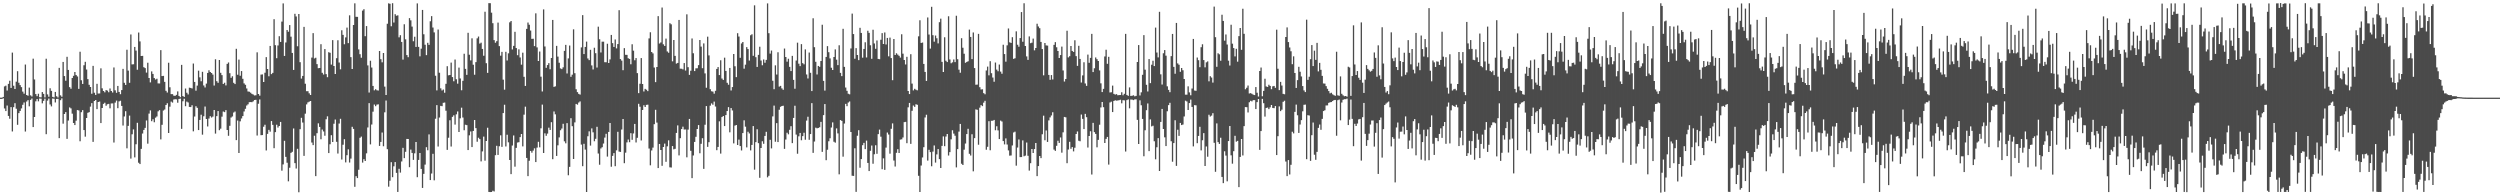 <?xml version="1.0" encoding="UTF-8"?>
<svg xmlns="http://www.w3.org/2000/svg" width="1920" height="150">
  <path d="M0 75.000h1v1.000H0zM1 75.000h1v1.000H1zM2 74.446h1v1.053H2zM3 66.336h1v16.979H3zM4 65.792h1v19.519H4zM5 69.511h1v11.558H5zM6 64.394h1v24.637H6zM7 61.989h1v29.206H7zM8 67.522h1v14.733H8zM9 40.408h1v60.558H9zM10 65.859h1v16.449H10zM11 68.336h1v10.934H11zM12 62.701h1v20.829H12zM13 54.688h1v41.138H13zM14 63.515h1v23.375H14zM15 65.370h1v19.811H15zM16 66.894h1v16.340H16zM17 70.340h1v10.168H17zM18 71.925h1v6.756H18zM19 49.567h1v51.435H19zM20 72.937h1v5.021H20zM21 73.499h1v3.407H21zM22 67.284h1v14.388H22zM23 73.226h1v3.474H23zM24 74.060h1v1.600H24zM25 45.072h1v52.526H25zM26 61.008h1v28.825H26zM27 72.239h1v5.564H27zM28 73.871h1v2.221H28zM29 72.012h1v5.788H29zM30 74.665h1v1.000H30zM31 74.763h1v1.000H31zM32 70.683h1v8.697H32zM33 72.093h1v5.396H33zM34 74.780h1v1.000H34zM35 45.099h1v57.952H35zM36 72.482h1v4.757H36zM37 74.273h1v1.439H37zM38 67.787h1v12.440H38zM39 69.796h1v11.915H39zM40 74.377h1v1.273H40zM41 74.825h1v1.000H41zM42 70.629h1v8.075H42zM43 73.929h1v2.046H43zM44 74.857h1v1.000H44zM45 52.119h1v53.954H45zM46 73.238h1v3.724H46zM47 74.276h1v1.312H47zM48 47.590h1v47.376H48zM49 58.429h1v29.127H49zM50 61.987h1v24.123H50zM51 43.598h1v63.060H51zM52 53.715h1v38.862H52zM53 66.927h1v15.564H53zM54 68.159h1v15.072H54zM55 59.880h1v27.440H55zM56 58.191h1v36.289H56zM57 55.298h1v40.733H57zM58 57.669h1v35.012H58zM59 58.710h1v25.818H59zM60 68.241h1v16.607H60zM61 39.726h1v68.770H61zM62 61.661h1v24.525H62zM63 64.465h1v20.111H63zM64 50.137h1v49.771H64zM65 47.466h1v57.485H65zM66 53.415h1v37.189H66zM67 60.756h1v25.886H67zM68 65.115h1v20.987H68zM69 66.793h1v15.053H69zM70 72.002h1v7.184H70zM71 50.601h1v58.354H71zM72 71.211h1v6.349H72zM73 72.929h1v3.873H73zM74 64.375h1v19.415H74zM75 71.840h1v6.520H75zM76 71.778h1v6.198H76zM77 52.488h1v42.005H77zM78 67.864h1v15.077H78zM79 69.900h1v9.895H79zM80 70.899h1v7.992H80zM81 69.151h1v12.039H81zM82 69.558h1v10.534H82zM83 70.852h1v8.918H83zM84 67.946h1v15.238H84zM85 69.906h1v9.552H85zM86 71.060h1v8.359H86zM87 51.815h1v57.653H87zM88 69.386h1v9.399H88zM89 71.273h1v5.971H89zM90 65.973h1v17.117H90zM91 70.627h1v7.245H91zM92 72.322h1v5.027H92zM93 69.191h1v12.165H93zM94 52.896h1v43.538H94zM95 63.581h1v25.849H95zM96 65.247h1v20.143H96zM97 38.181h1v75.724H97zM98 54.234h1v42.454H98zM99 63.583h1v25.186H99zM100 26.494h1v95.315H100zM101 49.438h1v53.704H101zM102 49.353h1v50.023H102zM103 36.047h1v84.819H103zM104 38.853h1v71.946H104zM105 53.566h1v40.756H105zM106 24.976h1v99.991H106zM107 31.797h1v94.205H107zM108 43.033h1v71.307H108zM109 42.918h1v59.635H109zM110 51.606h1v48.193H110zM111 52.312h1v45.915H111zM112 55.777h1v36.737H112zM113 48.170h1v62.155H113zM114 59.906h1v27.341H114zM115 63.266h1v21.533H115zM116 54.813h1v38.251H116zM117 56.770h1v34.849H117zM118 59.978h1v33.909H118zM119 61.074h1v29.279H119zM120 60.465h1v28.980H120zM121 64.064h1v21.414H121zM122 64.102h1v20.496H122zM123 38.478h1v68.594H123zM124 58.441h1v37.406H124zM125 58.279h1v26.593H125zM126 62.882h1v21.221H126zM127 69.743h1v10.910H127zM128 71.043h1v8.277H128zM129 48.170h1v53.963H129zM130 67.021h1v14.906H130zM131 72.271h1v5.746H131zM132 72.271h1v6.531H132zM133 73.465h1v2.959H133zM134 73.623h1v2.561H134zM135 72.878h1v3.462H135zM136 70.194h1v8.727H136zM137 73.681h1v2.296H137zM138 74.670h1v1.060H138zM139 49.813h1v49.139H139zM140 73.787h1v3.989H140zM141 74.455h1v1.376H141zM142 67.980h1v13.582H142zM143 71.197h1v6.838H143zM144 72.548h1v6.134H144zM145 67.309h1v14.795H145zM146 67.541h1v14.665H146zM147 67.965h1v12.855H147zM148 48.798h1v52.041H148zM149 62.923h1v26.553H149zM150 69.615h1v12.022H150zM151 65.740h1v17.082H151zM152 54.279h1v45.632H152zM153 59.397h1v32.705H153zM154 62.428h1v25.663H154zM155 55.136h1v48.272H155zM156 65.655h1v23.617H156zM157 67.154h1v14.667H157zM158 64.227h1v27.160H158zM159 55.996h1v41.126H159zM160 53.946h1v37.111H160zM161 55.275h1v33.984H161zM162 56.040h1v34.244H162zM163 57.287h1v32.237H163zM164 65.675h1v18.807H164zM165 45.522h1v57.066H165zM166 62.365h1v26.828H166zM167 63.581h1v21.711H167zM168 46.101h1v53.877H168zM169 55.917h1v42.894H169zM170 57.716h1v31.885H170zM171 64.467h1v21.190H171zM172 63.555h1v22.586H172zM173 65.592h1v19.015H173zM174 49.039h1v50.804H174zM175 47.993h1v56.287H175zM176 56.226h1v40.404H176zM177 59.775h1v30.501H177zM178 58.558h1v30.896H178zM179 63.588h1v22.860H179zM180 64.552h1v21.085H180zM181 37.478h1v70.158H181zM182 57.373h1v35.184H182zM183 45.768h1v71.747H183zM184 58.160h1v35.048H184zM185 54.561h1v36.440H185zM186 60.542h1v28.604H186zM187 64.027h1v21.586H187zM188 65.112h1v18.459H188zM189 67.934h1v13.091H189zM190 70.242h1v9.873H190zM191 70.471h1v8.019H191zM192 71.184h1v7.202H192zM193 72.070h1v6.430H193zM194 72.582h1v5.216H194zM195 73.340h1v3.478H195zM196 73.183h1v3.486H196zM197 40.214h1v63.899H197zM198 72.211h1v7.443H198zM199 73.478h1v2.887H199zM200 57.291h1v46.528H200zM201 57.117h1v46.612H201zM202 62.976h1v34.350H202zM203 55.879h1v39.913H203zM204 43.865h1v71.707H204zM205 53.008h1v49.786H205zM206 58.549h1v41.170H206zM207 35.293h1v65.851H207zM208 56.926h1v36.062H208zM209 55.946h1v39.973H209zM210 14.750h1v99.048H210zM211 34.736h1v66.757H211zM212 44.716h1v51.082H212zM213 34.907h1v63.042H213zM214 27.783h1v68.973H214zM215 32.205h1v61.440H215zM216 16.614h1v114.446H216zM217 2.592h1v123.690H217zM218 42.976h1v65.172H218zM219 32.613h1v87.866H219zM220 23.050h1v101.947H220zM221 24.374h1v114.889H221zM222 19.228h1v109.611H222zM223 28.153h1v89.234H223zM224 40.662h1v75.939H224zM225 53.725h1v44.937H225zM226 10.574h1v114.705H226zM227 12.626h1v116.783H227zM228 35.515h1v78.741H228zM229 10.751h1v136.933H229zM230 47.765h1v51.437H230zM231 60.384h1v30.092H231zM232 58.329h1v35.802H232zM233 20.617h1v99.075H233zM234 64.305h1v22.995H234zM235 70.022h1v10.170H235zM236 70.033h1v8.602H236zM237 71.704h1v6.365H237zM238 72.985h1v4.560H238zM239 44.221h1v65.266H239zM240 25.439h1v86.018H240zM241 44.921h1v59.323H241zM242 44.346h1v90.928H242zM243 49.267h1v53.050H243zM244 52.367h1v42.362H244zM245 52.248h1v45.227H245zM246 33.961h1v72.993H246zM247 55.918h1v43.556H247zM248 57.231h1v43.711H248zM249 37.663h1v66.596H249zM250 56.935h1v34.677H250zM251 59.291h1v30.044H251zM252 40.094h1v77.474H252zM253 40.527h1v70.262H253zM254 49.599h1v54.223H254zM255 30.845h1v78.232H255zM256 50.672h1v44.337H256zM257 56.815h1v34.966H257zM258 44.698h1v64.184H258zM259 30.906h1v87.008H259zM260 48.011h1v46.848H260zM261 53.250h1v37.981H261zM262 23.219h1v99.276H262zM263 26.764h1v84.415H263zM264 33.996h1v72.903H264zM265 28.715h1v96.032H265zM266 21.181h1v97.996H266zM267 33.143h1v81.540H267zM268 11.750h1v113.060H268zM269 43.891h1v77.934H269zM270 53.012h1v44.389H270zM271 19.187h1v79.808H271zM272 2.573h1v140.910H272zM273 12.921h1v122.410H273zM274 12.971h1v123.790H274zM275 37.919h1v92.445H275zM276 41.605h1v64.227H276zM277 44.332h1v60.594H277zM278 8.147h1v116.745H278zM279 7.041h1v115.230H279zM280 27.817h1v95.851H280zM281 20.035h1v97.704H281zM282 50.242h1v47.648H282zM283 71.068h1v8.154H283zM284 46.628h1v64.290H284zM285 51.877h1v43.770H285zM286 65.993h1v19.787H286zM287 69.391h1v10.897H287zM288 68.524h1v13.026H288zM289 69.303h1v11.038H289zM290 69.526h1v10.627H290zM291 39.177h1v72.880H291zM292 45.443h1v63.561H292zM293 47.887h1v53.895H293zM294 40.689h1v71.631H294zM295 66.514h1v19.745H295zM296 72.962h1v4.253H296zM297 18.247h1v96.352H297zM298 2.557h1v140.809H298zM299 2.912h1v135.887H299zM300 20.148h1v104.438H300zM301 2.468h1v133.631H301zM302 17.317h1v110.427H302zM303 10.926h1v113.524H303zM304 12.079h1v120.686H304zM305 11.767h1v135.653H305zM306 28.650h1v100.999H306zM307 27.058h1v105.523H307zM308 32.213h1v91.808H308zM309 45.779h1v67.757H309zM310 18.619h1v102.850H310zM311 30.211h1v86.353H311zM312 42.314h1v64.406H312zM313 43.906h1v62.864H313zM314 13.911h1v114.505H314zM315 15.600h1v99.302H315zM316 20.441h1v96.999H316zM317 31.682h1v91.097H317zM318 28.224h1v89.542H318zM319 36.053h1v73.026H319zM320 2.587h1v133.482H320zM321 36.008h1v86.815H321zM322 43.273h1v74.232H322zM323 37.397h1v92.362H323zM324 7.623h1v136.707H324zM325 26.299h1v107.250H325zM326 34.370h1v92.037H326zM327 42.350h1v70.695H327zM328 32.878h1v82.527H328zM329 34.458h1v68.756H329zM330 16.338h1v121.935H330zM331 12.395h1v120.873H331zM332 21.169h1v96.959H332zM333 24.891h1v113.591H333zM334 58.163h1v33.015H334zM335 69.436h1v11.308H335zM336 22.703h1v89.839H336zM337 55.871h1v34.410H337zM338 67.855h1v13.427H338zM339 69.468h1v12.105H339zM340 68.764h1v10.179H340zM341 71.199h1v7.550H341zM342 64.372h1v20.647H342zM343 50.825h1v64.274H343zM344 57.847h1v47.918H344zM345 57.612h1v34.755H345zM346 48.055h1v64.466H346zM347 59.162h1v30.591H347zM348 62.435h1v26.133H348zM349 45.721h1v49.965H349zM350 60.878h1v26.945H350zM351 64.261h1v21.354H351zM352 51.933h1v49.431H352zM353 60.246h1v30.623H353zM354 69.327h1v13.357H354zM355 62.030h1v28.234H355zM356 41.245h1v58.796H356zM357 52.907h1v42.871H357zM358 57.481h1v38.627H358zM359 25.212h1v90.035H359zM360 42.052h1v61.905H360zM361 46.402h1v54.542H361zM362 29.423h1v83.524H362zM363 49.701h1v50.855H363zM364 57.413h1v34.729H364zM365 47.708h1v50.674H365zM366 29.418h1v79.419H366zM367 28.059h1v77.712H367zM368 33.472h1v73.393H368zM369 32.780h1v91.166H369zM370 37.563h1v78.732H370zM371 42.783h1v62.112H371zM372 9.011h1v114.395H372zM373 48.515h1v59.785H373zM374 55.966h1v42.112H374zM375 2.417h1v144.985H375zM376 2.481h1v145.011H376zM377 9.711h1v137.741H377zM378 17.807h1v128.667H378zM379 30.807h1v116.253H379zM380 32.805h1v86.377H380zM381 31.646h1v80.330H381zM382 17.347h1v101.647H382zM383 35.438h1v76.873H383zM384 42.754h1v61.161H384zM385 39.813h1v73.003H385zM386 61.207h1v25.646H386zM387 68.859h1v11.594H387zM388 39.793h1v72.715H388zM389 46.447h1v57.035H389zM390 40.961h1v68.360H390zM391 17.139h1v105.739H391zM392 16.124h1v117.626H392zM393 38.006h1v73.770H393zM394 35.215h1v68.806H394zM395 24.427h1v103.581H395zM396 36.907h1v76.644H396zM397 42.414h1v67.060H397zM398 37.887h1v71.310H398zM399 44.120h1v61.201H399zM400 49.685h1v53.231H400zM401 40.450h1v71.985H401zM402 58.978h1v29.086H402zM403 65.991h1v15.955H403zM404 22.189h1v99.081H404zM405 17.329h1v117.929H405zM406 18.980h1v104.441H406zM407 23.471h1v92.450H407zM408 29.855h1v87.379H408zM409 29.760h1v85.922H409zM410 35.434h1v78.502H410zM411 10.240h1v114.225H411zM412 36.426h1v76.919H412zM413 46.864h1v62.017H413zM414 39.562h1v73.606H414zM415 58.885h1v39.683H415zM416 70.263h1v10.077H416zM417 7.193h1v110.307H417zM418 35.676h1v66.717H418zM419 52.057h1v52.219H419zM420 49.969h1v52.627H420zM421 48.505h1v49.538H421zM422 53.207h1v46.580H422zM423 44.560h1v49.309H423zM424 15.296h1v106.977H424zM425 66.737h1v18.886H425zM426 66.322h1v21.505H426zM427 35.219h1v84.538H427zM428 43.495h1v68.128H428zM429 48.202h1v57.337H429zM430 52.553h1v47.485H430zM431 53.074h1v45.651H431zM432 51.686h1v43.412H432zM433 39.057h1v69.472H433zM434 34.478h1v75.617H434zM435 56.397h1v38.156H435zM436 44.830h1v89.768H436zM437 34.954h1v93.199H437zM438 58.960h1v31.818H438zM439 57.329h1v39.585H439zM440 22.538h1v99.585H440zM441 56.210h1v37.791H441zM442 68.565h1v11.243H442zM443 70.755h1v9.627H443zM444 72.109h1v6.655H444zM445 72.679h1v5.199H445zM446 36.423h1v74.644H446zM447 11.613h1v116.016H447zM448 41.499h1v68.933H448zM449 36.038h1v78.874H449zM450 31.944h1v115.500H450zM451 44.900h1v59.768H451zM452 46.161h1v54.708H452zM453 38.222h1v73.614H453zM454 50.213h1v48.397H454zM455 53.331h1v48.301H455zM456 36.672h1v71.813H456zM457 40.843h1v65.779H457zM458 51.840h1v45.547H458zM459 20.491h1v97.403H459zM460 30.160h1v96.374H460zM461 40.269h1v73.736H461zM462 31.985h1v81.089H462zM463 31.981h1v78.236H463zM464 47.748h1v57.953H464zM465 47.815h1v54.941H465zM466 33.569h1v86.684H466zM467 48.371h1v52.943H467zM468 45.628h1v48.828H468zM469 26.838h1v101.189H469zM470 33.139h1v86.574H470zM471 36.042h1v81.547H471zM472 30.288h1v97.369H472zM473 37.155h1v78.276H473zM474 33.855h1v67.350H474zM475 7.814h1v108.618H475zM476 45.384h1v71.288H476zM477 46.555h1v52.902H477zM478 53.903h1v37.483H478zM479 36.978h1v88.370H479zM480 42.081h1v75.179H480zM481 42.149h1v67.215H481zM482 44.727h1v62.422H482zM483 45.260h1v63.974H483zM484 49.343h1v52.933H484zM485 34.013h1v73.331H485zM486 38.897h1v63.599H486zM487 46.266h1v48.905H487zM488 44.571h1v64.860H488zM489 56.168h1v49.678H489zM490 71.544h1v8.180H490zM491 64.331h1v17.619H491zM492 44.613h1v63.280H492zM493 64.531h1v19.949H493zM494 70.237h1v10.612H494zM495 68.226h1v13.951H495zM496 68.901h1v11.633H496zM497 69.970h1v10.437H497zM498 29.499h1v84.560H498zM499 24.756h1v102.225H499zM500 39.957h1v75.612H500zM501 40.991h1v72.370H501zM502 51.850h1v43.517H502zM503 63.100h1v21.243H503zM504 51.452h1v42.718H504zM505 12.368h1v116.717H505zM506 33.419h1v77.147H506zM507 32.588h1v82.614H507zM508 5.802h1v121.532H508zM509 34.042h1v78.859H509zM510 35.295h1v74.997H510zM511 29.631h1v94.633H511zM512 39.505h1v72.874H512zM513 40.508h1v67.276H513zM514 17.798h1v110.714H514zM515 18.704h1v109.975H515zM516 47.081h1v65.073H516zM517 30.713h1v83.954H517zM518 42.908h1v71.359H518zM519 48.847h1v53.253H519zM520 48.358h1v47.933H520zM521 15.298h1v104.038H521zM522 52.748h1v53.398H522zM523 52.792h1v46.353H523zM524 53.310h1v43.978H524zM525 48.418h1v51.086H525zM526 54.191h1v45.258H526zM527 11.021h1v109.822H527zM528 51.620h1v47.899H528zM529 57.482h1v33.841H529zM530 54.347h1v61.446H530zM531 29.554h1v107.234H531zM532 40.913h1v78.508H532zM533 54.585h1v54.417H533zM534 52.470h1v52.602H534zM535 52.427h1v46.665H535zM536 49.999h1v46.034H536zM537 30.744h1v86.960H537zM538 35.789h1v74.663H538zM539 52.361h1v53.783H539zM540 33.340h1v96.348H540zM541 56.390h1v39.409H541zM542 67.374h1v14.068H542zM543 28.172h1v84.619H543zM544 42.566h1v66.643H544zM545 68.489h1v12.656H545zM546 70.105h1v9.315H546zM547 70.333h1v10.096H547zM548 71.913h1v6.108H548zM549 69.712h1v12.111H549zM550 52.943h1v62.412H550zM551 51.522h1v61.348H551zM552 57.632h1v35.544H552zM553 46.292h1v71.662H553zM554 60.291h1v29.618H554zM555 61.388h1v27.676H555zM556 44.307h1v52.506H556zM557 54.469h1v33.888H557zM558 63.566h1v21.707H558zM559 65.088h1v17.195H559zM560 52.162h1v49.472H560zM561 69.460h1v13.545H561zM562 66.883h1v17.979H562zM563 41.497h1v68.652H563zM564 50.901h1v45.544H564zM565 59.235h1v36.783H565zM566 25.522h1v85.833H566zM567 28.039h1v79.176H567zM568 44.383h1v67.808H568zM569 33.385h1v82.195H569zM570 32.249h1v69.950H570zM571 52.742h1v39.674H571zM572 49.646h1v47.612H572zM573 36.206h1v76.992H573zM574 37.667h1v63.494H574zM575 46.490h1v56.032H575zM576 27.089h1v88.413H576zM577 26.304h1v84.998H577zM578 42.844h1v53.974H578zM579 4.116h1v126.171H579zM580 43.905h1v65.275H580zM581 51.416h1v47.849H581zM582 42.122h1v67.829H582zM583 35.901h1v100.663H583zM584 46.499h1v67.177H584zM585 50.130h1v58.346H585zM586 45.660h1v64.784H586zM587 48.158h1v56.236H587zM588 45.963h1v55.235H588zM589 2.625h1v133.581H589zM590 25.473h1v109.550H590zM591 41.161h1v66.224H591zM592 38.791h1v75.160H592zM593 62.018h1v27.378H593zM594 68.480h1v12.628H594zM595 50.152h1v58.692H595zM596 57.227h1v37.352H596zM597 40.129h1v68.964H597zM598 66.530h1v17.761H598zM599 65.936h1v16.087H599zM600 67.906h1v13.501H600zM601 68.945h1v12.280H601zM602 37.286h1v77.041H602zM603 43.757h1v63.398H603zM604 47.365h1v54.582H604zM605 45.129h1v58.042H605zM606 51.349h1v48.331H606zM607 54.563h1v42.352H607zM608 42.886h1v67.026H608zM609 61.344h1v29.241H609zM610 68.150h1v13.073H610zM611 46.501h1v56.890H611zM612 32.783h1v85.304H612zM613 48.894h1v55.833H613zM614 50.792h1v51.284H614zM615 33.873h1v73.845H615zM616 48.488h1v56.047H616zM617 49.400h1v52.535H617zM618 37.914h1v69.412H618zM619 57.195h1v35.412H619zM620 60.259h1v29.376H620zM621 40.351h1v67.023H621zM622 55.926h1v47.023H622zM623 69.934h1v9.284H623zM624 14.047h1v103.349H624zM625 36.246h1v72.470H625zM626 47.443h1v50.627H626zM627 57.165h1v41.374H627zM628 50.622h1v47.616H628zM629 51.314h1v46.449H629zM630 46.850h1v46.741H630zM631 18.995h1v97.638H631zM632 62.127h1v26.276H632zM633 69.591h1v10.357H633zM634 43.720h1v79.306H634zM635 35.405h1v79.614H635zM636 40.109h1v68.383H636zM637 44.861h1v61.325H637zM638 52.012h1v45.911H638zM639 53.736h1v40.285H639zM640 43.777h1v65.095H640zM641 37.951h1v71.608H641zM642 45.810h1v52.791H642zM643 50.044h1v52.408H643zM644 34.774h1v99.103H644zM645 55.975h1v36.236H645zM646 58.479h1v34.372H646zM647 22.094h1v98.219H647zM648 51.347h1v43.516H648zM649 67.203h1v12.582H649zM650 69.730h1v11.837H650zM651 71.965h1v6.796H651zM652 72.449h1v5.479H652zM653 37.218h1v64.159H653zM654 10.439h1v124.518H654zM655 26.176h1v108.945H655zM656 45.092h1v68.760H656zM657 36.946h1v110.429H657zM658 42.237h1v61.992H658zM659 46.203h1v53.774H659zM660 21.327h1v107.505H660zM661 25.313h1v96.870H661zM662 44.298h1v67.218H662zM663 37.596h1v72.115H663zM664 32.455h1v82.100H664zM665 44.123h1v63.838H665zM666 23.603h1v101.538H666zM667 25.240h1v106.139H667zM668 34.764h1v81.054H668zM669 45.167h1v66.614H669zM670 22.817h1v102.923H670zM671 33.385h1v85.084H671zM672 37.503h1v74.073H672zM673 31.063h1v87.067H673zM674 45.250h1v57.764H674zM675 45.460h1v54.064H675zM676 30.524h1v74.432H676zM677 25.463h1v104.472H677zM678 33.791h1v87.814H678zM679 24.935h1v105.508H679zM680 34.157h1v79.209H680zM681 29.134h1v72.671H681zM682 43.245h1v60.084H682zM683 28.868h1v89.173H683zM684 44.598h1v54.298H684zM685 61.573h1v33.177H685zM686 29.973h1v93.315H686zM687 42.243h1v85.641H687zM688 40.906h1v76.448H688zM689 41.956h1v72.644H689zM690 42.832h1v74.693H690zM691 44.217h1v62.974H691zM692 26.318h1v80.706H692zM693 41.194h1v64.383H693zM694 46.078h1v47.743H694zM695 49.500h1v44.102H695zM696 43.607h1v66.374H696zM697 69.905h1v12.548H697zM698 72.223h1v6.815H698zM699 41.631h1v68.864H699zM700 64.191h1v20.904H700zM701 69.438h1v11.616H701zM702 68.180h1v13.898H702zM703 68.902h1v11.152H703zM704 69.377h1v11.126H704zM705 27.918h1v107.081H705zM706 15.584h1v131.867H706zM707 32.990h1v94.149H707zM708 32.687h1v88.263H708zM709 49.109h1v63.944H709zM710 55.260h1v34.936H710zM711 62.139h1v25.952H711zM712 13.420h1v109.939H712zM713 26.535h1v88.517H713zM714 37.306h1v79.520H714zM715 5.230h1v122.474H715zM716 27.034h1v89.419H716zM717 32.007h1v79.715H717zM718 27.300h1v97.569H718zM719 29.367h1v89.201H719zM720 33.341h1v81.165H720zM721 17.035h1v105.204H721zM722 14.354h1v114.677H722zM723 47.535h1v64.471H723zM724 55.294h1v49.485H724zM725 28.644h1v83.653H725zM726 46.661h1v58.209H726zM727 47.654h1v55.259H727zM728 12.514h1v106.957H728zM729 45.648h1v71.190H729zM730 48.580h1v58.444H730zM731 47.879h1v52.156H731zM732 45.692h1v56.912H732zM733 47.730h1v56.535H733zM734 12.084h1v116.501H734zM735 45.441h1v69.086H735zM736 53.517h1v47.530H736zM737 55.839h1v39.328H737zM738 29.356h1v96.380H738zM739 36.652h1v90.046H739zM740 41.267h1v73.695H740zM741 48.249h1v61.959H741zM742 47.579h1v55.393H742zM743 47.030h1v51.874H743zM744 22.743h1v95.385H744zM745 28.346h1v91.093H745zM746 45.411h1v57.718H746zM747 24.935h1v106.634H747zM748 52.254h1v53.820H748zM749 65.094h1v18.936H749zM750 64.988h1v19.339H750zM751 26.009h1v85.157H751zM752 66.966h1v15.747H752zM753 68.689h1v12.043H753zM754 68.536h1v12.958H754zM755 71.550h1v7.308H755zM756 72.379h1v5.016H756zM757 54.099h1v60.884H757zM758 51.154h1v61.577H758zM759 57.850h1v35.217H759zM760 47.020h1v68.380H760zM761 56.204h1v36.549H761zM762 59.564h1v33.169H762zM763 62.774h1v29.312H763zM764 48.047h1v52.015H764zM765 53.443h1v43.515H765zM766 54.724h1v45.429H766zM767 49.546h1v57.270H767zM768 54.988h1v37.612H768zM769 56.617h1v36.699H769zM770 34.375h1v73.960H770zM771 41.547h1v69.365H771zM772 47.344h1v58.942H772zM773 34.801h1v76.212H773zM774 21.840h1v93.649H774zM775 32.515h1v87.017H775zM776 32.986h1v86.410H776zM777 28.579h1v83.144H777zM778 45.197h1v56.561H778zM779 44.751h1v56.381H779zM780 24.042h1v103.178H780zM781 34.331h1v78.949H781zM782 35.904h1v71.199H782zM783 29.227h1v91.454H783zM784 9.287h1v111.319H784zM785 32.061h1v75.778H785zM786 2.521h1v117.512H786zM787 35.333h1v84.152H787zM788 43.310h1v66.170H788zM789 45.969h1v73.702H789zM790 27.946h1v103.075H790zM791 33.167h1v92.167H791zM792 32.754h1v81.673H792zM793 29.655h1v87.838H793zM794 38.664h1v75.795H794zM795 36.863h1v72.978H795zM796 18.215h1v117.038H796zM797 20.349h1v107.183H797zM798 21.652h1v98.165H798zM799 32.211h1v89.215H799zM800 37.693h1v65.427H800zM801 57.858h1v30.998H801zM802 33.029h1v74.707H802zM803 34.872h1v65.306H803zM804 35.046h1v73.968H804zM805 57.564h1v34.896H805zM806 61.290h1v28.866H806zM807 57.674h1v31.008H807zM808 61.045h1v25.152H808zM809 34.459h1v80.454H809zM810 32.336h1v83.533H810zM811 36.302h1v75.683H811zM812 39.156h1v68.953H812zM813 44.533h1v65.237H813zM814 42.314h1v63.265H814zM815 35.788h1v81.452H815zM816 54.108h1v47.498H816zM817 62.607h1v27.204H817zM818 60.686h1v29.422H818zM819 23.610h1v101.702H819zM820 44.097h1v70.722H820zM821 43.181h1v65.712H821zM822 35.334h1v78.942H822zM823 39.096h1v73.857H823zM824 39.878h1v76.387H824zM825 30.932h1v82.552H825zM826 43.101h1v59.829H826zM827 50.596h1v50.364H827zM828 35.194h1v72.892H828zM829 45.242h1v63.231H829zM830 63.409h1v24.537H830zM831 57.887h1v33.408H831zM832 47.838h1v51.303H832zM833 64.091h1v23.351H833zM834 65.950h1v24.035H834zM835 41.916h1v71.403H835zM836 48.256h1v56.214H836zM837 44.453h1v56.364H837zM838 25.991h1v108.048H838zM839 55.371h1v38.977H839zM840 52.442h1v49.026H840zM841 44.134h1v58.748H841zM842 45.483h1v67.680H842zM843 46.853h1v60.570H843zM844 54.082h1v41.714H844zM845 63.989h1v18.525H845zM846 70.707h1v7.640H846zM847 68.234h1v14.092H847zM848 43.377h1v66.460H848zM849 38.187h1v68.487H849zM850 49.001h1v56.176H850zM851 43.626h1v82.767H851zM852 71.030h1v7.666H852zM853 70.857h1v7.222H853zM854 65.736h1v20.316H854zM855 72.101h1v5.424H855zM856 72.642h1v4.369H856zM857 72.294h1v5.014H857zM858 73.183h1v3.995H858zM859 72.994h1v3.959H859zM860 72.945h1v3.659H860zM861 70.850h1v8.497H861zM862 73.175h1v3.756H862zM863 72.021h1v5.094H863zM864 26.008h1v90.344H864zM865 72.929h1v3.977H865zM866 73.615h1v2.671H866zM867 67.106h1v16.090H867zM868 73.673h1v2.777H868zM869 73.548h1v2.941H869zM870 73.148h1v3.734H870zM871 73.987h1v2.335H871zM872 73.633h1v2.597H872zM873 47.613h1v44.438H873zM874 34.607h1v75.989H874zM875 73.309h1v3.734H875zM876 70.896h1v9.962H876zM877 57.437h1v33.896H877zM878 26.998h1v92.996H878zM879 53.518h1v46.505H879zM880 65.141h1v19.471H880zM881 70.254h1v9.220H881zM882 45.362h1v70.718H882zM883 63.861h1v27.857H883zM884 49.702h1v47.376H884zM885 46.637h1v49.905H885zM886 50.735h1v57.772H886zM887 21.176h1v101.202H887zM888 40.346h1v72.769H888zM889 44.086h1v62.021H889zM890 9.065h1v122.267H890zM891 57.098h1v36.524H891zM892 64.910h1v18.752H892zM893 40.890h1v58.202H893zM894 38.449h1v67.007H894zM895 42.751h1v69.406H895zM896 66.327h1v19.112H896zM897 69.010h1v11.750H897zM898 70.799h1v8.166H898zM899 43.092h1v65.417H899zM900 26.076h1v98.129H900zM901 51.371h1v58.507H901zM902 56.615h1v35.745H902zM903 17.616h1v109.770H903zM904 48.686h1v50.958H904zM905 49.712h1v54.657H905zM906 55.167h1v39.253H906zM907 52.206h1v43.826H907zM908 53.953h1v41.693H908zM909 60.653h1v28.781H909zM910 72.713h1v4.588H910zM911 72.704h1v5.215H911zM912 66.321h1v18.163H912zM913 70.957h1v8.207H913zM914 73.176h1v3.297H914zM915 67.990h1v14.113H915zM916 29.924h1v82.490H916zM917 69.518h1v11.199H917zM918 69.711h1v11.174H918zM919 44.176h1v65.813H919zM920 46.253h1v58.130H920zM921 51.606h1v45.792H921zM922 36.268h1v79.230H922zM923 34.009h1v73.731H923zM924 46.124h1v56.109H924zM925 51.722h1v75.780H925zM926 47.847h1v64.640H926zM927 47.159h1v73.187H927zM928 62.443h1v25.650H928zM929 58.515h1v30.987H929zM930 59.538h1v29.244H930zM931 63.419h1v23.541H931zM932 5.058h1v104.636H932zM933 28.588h1v103.378H933zM934 51.327h1v43.425H934zM935 40.902h1v68.233H935zM936 41.724h1v68.842H936zM937 46.656h1v59.136H937zM938 11.335h1v124.561H938zM939 16.053h1v124.602H939zM940 31.208h1v84.942H940zM941 26.489h1v93.013H941zM942 34.211h1v105.028H942zM943 46.585h1v61.769H943zM944 50.326h1v46.468H944zM945 18.992h1v100.300H945zM946 33.541h1v92.143H946zM947 36.931h1v79.170H947zM948 43.312h1v60.966H948zM949 37.470h1v71.353H949zM950 47.381h1v60.819H950zM951 27.738h1v115.961H951zM952 21.520h1v98.983H952zM953 38.236h1v68.493H953zM954 6.721h1v112.683H954zM955 25.984h1v70.908H955zM956 68.569h1v13.680H956zM957 67.399h1v14.952H957zM958 65.705h1v20.678H958zM959 71.802h1v6.754H959zM960 71.514h1v5.908H960zM961 72.025h1v5.828H961zM962 72.725h1v4.152H962zM963 73.022h1v3.893H963zM964 66.880h1v16.867H964zM965 71.213h1v7.210H965zM966 74.117h1v1.925H966zM967 54.549h1v60.529H967zM968 51.844h1v48.822H968zM969 73.932h1v1.989H969zM970 69.764h1v9.468H970zM971 60.462h1v29.079H971zM972 66.429h1v16.489H972zM973 66.751h1v15.819H973zM974 65.090h1v18.741H974zM975 65.994h1v16.441H975zM976 68.514h1v12.107H976zM977 66.291h1v16.590H977zM978 66.013h1v17.061H978zM979 67.409h1v14.044H979zM980 22.807h1v96.273H980zM981 52.772h1v51.832H981zM982 69.200h1v12.517H982zM983 62.883h1v22.489H983zM984 65.711h1v18.526H984zM985 72.075h1v6.128H985zM986 72.406h1v4.934H986zM987 28.395h1v95.641H987zM988 21.036h1v114.215H988zM989 32.313h1v90.599H989zM990 36.474h1v97.515H990zM991 39.390h1v87.197H991zM992 49.329h1v51.847H992zM993 43.267h1v59.204H993zM994 56.059h1v29.831H994zM995 67.528h1v12.828H995zM996 61.531h1v26.990H996zM997 51.281h1v50.811H997zM998 55.088h1v40.545H998zM999 58.714h1v33.569H999zM1000 66.117h1v19.400H1000zM1001 69.435h1v11.055H1001zM1002 70.724h1v9.609H1002zM1003 15.088h1v107.179H1003zM1004 61.336h1v27.147H1004zM1005 58.929h1v29.785H1005zM1006 45.471h1v78.072H1006zM1007 34.634h1v69.214H1007zM1008 50.717h1v43.414H1008zM1009 38.888h1v79.931H1009zM1010 45.970h1v76.781H1010zM1011 32.911h1v83.730H1011zM1012 54.829h1v43.377H1012zM1013 48.267h1v47.377H1013zM1014 53.623h1v46.077H1014zM1015 58.257h1v33.042H1015zM1016 64.095h1v21.193H1016zM1017 64.207h1v20.491H1017zM1018 66.134h1v14.888H1018zM1019 68.215h1v12.719H1019zM1020 69.960h1v9.032H1020zM1021 71.676h1v6.842H1021zM1022 71.204h1v7.187H1022zM1023 72.468h1v5.144H1023zM1024 73.125h1v3.767H1024zM1025 73.569h1v3.175H1025zM1026 39.750h1v64.503H1026zM1027 73.219h1v3.713H1027zM1028 73.564h1v2.888H1028zM1029 58.668h1v33.740H1029zM1030 72.023h1v6.732H1030zM1031 73.218h1v3.433H1031zM1032 73.933h1v2.250H1032zM1033 73.750h1v2.460H1033zM1034 74.227h1v1.492H1034zM1035 51.256h1v44.809H1035zM1036 51.833h1v40.010H1036zM1037 73.605h1v2.849H1037zM1038 58.408h1v32.878H1038zM1039 19.440h1v92.838H1039zM1040 49.531h1v45.554H1040zM1041 57.612h1v39.136H1041zM1042 54.584h1v40.293H1042zM1043 59.696h1v32.012H1043zM1044 61.325h1v30.009H1044zM1045 17.216h1v106.120H1045zM1046 63.514h1v26.482H1046zM1047 71.358h1v7.709H1047zM1048 61.183h1v41.608H1048zM1049 50.022h1v62.004H1049zM1050 52.913h1v54.702H1050zM1051 54.039h1v48.625H1051zM1052 55.062h1v40.599H1052zM1053 54.360h1v38.233H1053zM1054 52.930h1v39.566H1054zM1055 40.310h1v72.272H1055zM1056 44.462h1v57.547H1056zM1057 58.908h1v35.706H1057zM1058 34.806h1v98.796H1058zM1059 57.927h1v34.269H1059zM1060 60.891h1v29.390H1060zM1061 20.951h1v100.064H1061zM1062 48.809h1v50.362H1062zM1063 66.781h1v13.920H1063zM1064 71.052h1v8.495H1064zM1065 69.944h1v8.772H1065zM1066 72.345h1v5.606H1066zM1067 65.542h1v16.816H1067zM1068 24.854h1v87.560H1068zM1069 44.854h1v60.475H1069zM1070 46.972h1v59.629H1070zM1071 44.220h1v95.882H1071zM1072 51.470h1v46.411H1072zM1073 53.814h1v40.278H1073zM1074 36.578h1v69.882H1074zM1075 46.902h1v54.292H1075zM1076 58.606h1v42.461H1076zM1077 47.602h1v49.554H1077zM1078 40.490h1v62.662H1078zM1079 57.432h1v31.949H1079zM1080 55.626h1v44.189H1080zM1081 30.826h1v83.536H1081zM1082 40.583h1v67.369H1082zM1083 49.425h1v52.572H1083zM1084 37.613h1v76.366H1084zM1085 53.538h1v39.547H1085zM1086 56.378h1v35.086H1086zM1087 25.293h1v94.021H1087zM1088 50.980h1v48.381H1088zM1089 48.154h1v46.520H1089zM1090 53.924h1v49.258H1090zM1091 27.270h1v95.371H1091zM1092 37.705h1v71.382H1092zM1093 43.432h1v56.191H1093zM1094 30.004h1v93.320H1094zM1095 36.290h1v68.296H1095zM1096 43.970h1v55.460H1096zM1097 6.221h1v116.822H1097zM1098 54.307h1v43.227H1098zM1099 62.472h1v26.155H1099zM1100 46.445h1v63.950H1100zM1101 47.850h1v71.158H1101zM1102 51.424h1v54.408H1102zM1103 47.146h1v58.846H1103zM1104 47.359h1v61.084H1104zM1105 49.875h1v52.991H1105zM1106 46.026h1v52.516H1106zM1107 24.355h1v81.529H1107zM1108 43.501h1v53.372H1108zM1109 51.142h1v42.552H1109zM1110 43.991h1v66.449H1110zM1111 67.328h1v14.525H1111zM1112 71.893h1v6.837H1112zM1113 41.663h1v68.457H1113zM1114 64.233h1v20.521H1114zM1115 69.544h1v11.324H1115zM1116 68.608h1v12.867H1116zM1117 68.211h1v13.891H1117zM1118 69.405h1v11.088H1118zM1119 64.511h1v17.897H1119zM1120 39.925h1v72.249H1120zM1121 46.253h1v59.470H1121zM1122 48.657h1v51.901H1122zM1123 39.993h1v71.556H1123zM1124 70.763h1v9.148H1124zM1125 73.050h1v4.780H1125zM1126 16.869h1v102.945H1126zM1127 33.341h1v84.297H1127zM1128 37.767h1v70.354H1128zM1129 30.790h1v88.071H1129zM1130 37.550h1v70.857H1130zM1131 45.941h1v54.690H1131zM1132 46.254h1v76.432H1132zM1133 37.886h1v75.824H1133zM1134 44.087h1v58.582H1134zM1135 47.638h1v59.618H1135zM1136 25.747h1v95.642H1136zM1137 50.764h1v59.755H1137zM1138 51.657h1v51.721H1138zM1139 32.253h1v81.960H1139zM1140 47.221h1v52.487H1140zM1141 53.989h1v39.752H1141zM1142 20.412h1v96.269H1142zM1143 48.936h1v62.286H1143zM1144 54.486h1v43.493H1144zM1145 55.387h1v40.770H1145zM1146 54.291h1v39.702H1146zM1147 57.719h1v36.291H1147zM1148 44.289h1v50.395H1148zM1149 15.501h1v104.612H1149zM1150 58.875h1v31.900H1150zM1151 69.882h1v9.476H1151zM1152 38.719h1v84.814H1152zM1153 43.926h1v73.400H1153zM1154 52.141h1v51.724H1154zM1155 54.974h1v52.254H1155zM1156 53.084h1v45.300H1156zM1157 52.362h1v41.208H1157zM1158 45.135h1v71.991H1158zM1159 43.219h1v63.890H1159zM1160 56.077h1v35.521H1160zM1161 45.634h1v60.741H1161zM1162 35.952h1v97.205H1162zM1163 68.325h1v11.101H1163zM1164 70.974h1v8.136H1164zM1165 25.655h1v89.647H1165zM1166 66.432h1v16.119H1166zM1167 69.478h1v10.558H1167zM1168 69.875h1v8.900H1168zM1169 72.347h1v6.158H1169zM1170 72.752h1v4.917H1170zM1171 56.553h1v29.929H1171zM1172 51.311h1v64.221H1172zM1173 58.358h1v40.772H1173zM1174 52.128h1v49.165H1174zM1175 46.372h1v71.610H1175zM1176 60.814h1v28.289H1176zM1177 68.564h1v14.082H1177zM1178 45.730h1v49.562H1178zM1179 63.457h1v22.879H1179zM1180 65.055h1v20.219H1180zM1181 52.163h1v49.865H1181zM1182 65.972h1v17.822H1182zM1183 69.345h1v13.154H1183zM1184 41.714h1v58.191H1184zM1185 41.456h1v53.733H1185zM1186 57.354h1v38.978H1186zM1187 54.827h1v54.070H1187zM1188 25.184h1v90.241H1188zM1189 46.094h1v55.750H1189zM1190 46.465h1v57.031H1190zM1191 25.177h1v86.652H1191zM1192 50.794h1v44.636H1192zM1193 57.783h1v33.706H1193zM1194 43.640h1v63.958H1194zM1195 39.264h1v65.953H1195zM1196 47.831h1v47.414H1196zM1197 39.402h1v78.551H1197zM1198 33.069h1v70.160H1198zM1199 39.673h1v58.153H1199zM1200 47.374h1v68.296H1200zM1201 27.639h1v79.274H1201zM1202 54.058h1v39.639H1202zM1203 56.395h1v33.861H1203zM1204 45.956h1v72.095H1204zM1205 50.889h1v58.034H1205zM1206 50.970h1v54.143H1206zM1207 48.328h1v58.221H1207zM1208 48.151h1v57.881H1208zM1209 49.601h1v50.973H1209zM1210 28.595h1v91.022H1210zM1211 32.160h1v78.879H1211zM1212 40.442h1v62.750H1212zM1213 47.286h1v64.518H1213zM1214 42.501h1v64.345H1214zM1215 70.786h1v10.233H1215zM1216 65.134h1v13.882H1216zM1217 52.820h1v51.447H1217zM1218 53.245h1v60.010H1218zM1219 29.757h1v74.969H1219zM1220 20.862h1v95.740H1220zM1221 38.041h1v77.738H1221zM1222 47.814h1v53.562H1222zM1223 36.928h1v77.879H1223zM1224 28.431h1v90.886H1224zM1225 44.457h1v64.615H1225zM1226 45.501h1v61.362H1226zM1227 41.742h1v65.238H1227zM1228 48.898h1v54.341H1228zM1229 51.240h1v53.972H1229zM1230 43.150h1v68.371H1230zM1231 61.927h1v23.081H1231zM1232 66.798h1v13.348H1232zM1233 31.044h1v87.429H1233zM1234 44.450h1v62.672H1234zM1235 49.530h1v55.312H1235zM1236 34.671h1v74.962H1236zM1237 43.893h1v64.003H1237zM1238 49.342h1v55.905H1238zM1239 46.984h1v58.937H1239zM1240 36.153h1v69.192H1240zM1241 58.645h1v33.077H1241zM1242 54.616h1v36.450H1242zM1243 40.846h1v66.066H1243zM1244 62.561h1v19.907H1244zM1245 64.512h1v25.835H1245zM1246 9.154h1v115.796H1246zM1247 46.165h1v52.768H1247zM1248 54.657h1v46.042H1248zM1249 54.997h1v41.341H1249zM1250 55.166h1v39.754H1250zM1251 57.224h1v37.799H1251zM1252 23.469h1v103.168H1252zM1253 56.276h1v37.803H1253zM1254 68.591h1v12.895H1254zM1255 48.446h1v44.708H1255zM1256 32.526h1v93.061H1256zM1257 46.842h1v65.666H1257zM1258 46.426h1v64.040H1258zM1259 52.185h1v47.112H1259zM1260 50.981h1v46.051H1260zM1261 48.636h1v48.798H1261zM1262 33.448h1v80.809H1262zM1263 41.461h1v62.837H1263zM1264 58.480h1v39.806H1264zM1265 35.341h1v98.555H1265zM1266 56.469h1v35.791H1266zM1267 57.642h1v35.953H1267zM1268 44.910h1v61.343H1268zM1269 20.035h1v103.686H1269zM1270 62.195h1v23.561H1270zM1271 68.731h1v11.167H1271zM1272 70.222h1v9.458H1272zM1273 72.073h1v6.567H1273zM1274 70.000h1v9.281H1274zM1275 2.512h1v145.394H1275zM1276 4.550h1v128.094H1276zM1277 25.967h1v96.530H1277zM1278 16.433h1v130.846H1278zM1279 15.816h1v120.505H1279zM1280 35.211h1v83.327H1280zM1281 47.580h1v57.586H1281zM1282 20.050h1v108.938H1282zM1283 37.943h1v70.682H1283zM1284 41.027h1v69.141H1284zM1285 20.435h1v104.923H1285zM1286 37.903h1v75.917H1286zM1287 46.665h1v60.743H1287zM1288 19.610h1v119.775H1288zM1289 25.747h1v100.208H1289zM1290 33.028h1v87.635H1290zM1291 23.129h1v112.559H1291zM1292 24.456h1v103.148H1292zM1293 32.465h1v79.833H1293zM1294 30.492h1v85.532H1294zM1295 45.338h1v57.776H1295zM1296 46.212h1v53.443H1296zM1297 47.327h1v48.840H1297zM1298 24.347h1v102.352H1298zM1299 32.507h1v80.541H1299zM1300 39.704h1v58.868H1300zM1301 30.358h1v92.967H1301zM1302 30.010h1v79.396H1302zM1303 41.969h1v57.753H1303zM1304 29.447h1v82.823H1304zM1305 53.611h1v47.156H1305zM1306 60.452h1v28.500H1306zM1307 51.816h1v61.858H1307zM1308 46.826h1v72.301H1308zM1309 51.447h1v57.373H1309zM1310 50.572h1v55.256H1310zM1311 47.240h1v60.808H1311zM1312 49.987h1v54.473H1312zM1313 47.738h1v50.708H1313zM1314 23.011h1v85.442H1314zM1315 43.270h1v53.846H1315zM1316 50.468h1v43.867H1316zM1317 44.407h1v65.586H1317zM1318 61.879h1v23.104H1318zM1319 71.900h1v7.081H1319zM1320 44.565h1v60.137H1320zM1321 60.228h1v28.355H1321zM1322 68.766h1v12.960H1322zM1323 68.824h1v12.490H1323zM1324 68.145h1v13.936H1324zM1325 69.241h1v11.232H1325zM1326 70.093h1v9.842H1326zM1327 6.467h1v140.835H1327zM1328 12.245h1v135.143H1328zM1329 23.355h1v105.976H1329zM1330 31.414h1v97.363H1330zM1331 41.072h1v69.939H1331zM1332 51.694h1v45.692H1332zM1333 17.138h1v124.230H1333zM1334 5.830h1v128.543H1334zM1335 22.607h1v103.941H1335zM1336 15.969h1v129.700H1336zM1337 2.648h1v141.798H1337zM1338 20.838h1v108.030H1338zM1339 23.646h1v98.092H1339zM1340 6.607h1v132.444H1340zM1341 29.360h1v86.659H1341zM1342 31.030h1v86.447H1342zM1343 2.533h1v144.902H1343zM1344 18.809h1v113.404H1344zM1345 38.903h1v81.810H1345zM1346 28.737h1v94.969H1346zM1347 37.726h1v79.018H1347zM1348 45.330h1v54.174H1348zM1349 15.186h1v99.038H1349zM1350 41.376h1v69.850H1350zM1351 52.422h1v51.467H1351zM1352 54.057h1v44.426H1352zM1353 51.162h1v44.929H1353zM1354 54.531h1v42.205H1354zM1355 44.146h1v51.786H1355zM1356 13.088h1v118.446H1356zM1357 58.918h1v34.055H1357zM1358 69.761h1v9.369H1358zM1359 40.730h1v79.471H1359zM1360 44.203h1v73.734H1360zM1361 49.133h1v54.043H1361zM1362 55.475h1v52.079H1362zM1363 52.776h1v46.626H1363zM1364 52.396h1v41.370H1364zM1365 48.277h1v52.985H1365zM1366 43.097h1v70.104H1366zM1367 51.558h1v46.791H1367zM1368 51.069h1v55.160H1368zM1369 35.966h1v97.028H1369zM1370 65.403h1v17.771H1370zM1371 71.833h1v7.036H1371zM1372 25.985h1v79.207H1372zM1373 63.510h1v23.318H1373zM1374 69.150h1v11.620H1374zM1375 69.792h1v11.330H1375zM1376 72.423h1v5.983H1376zM1377 72.352h1v5.370H1377zM1378 63.598h1v22.533H1378zM1379 51.138h1v63.776H1379zM1380 58.014h1v41.202H1380zM1381 52.122h1v49.189H1381zM1382 33.844h1v86.189H1382zM1383 59.699h1v29.520H1383zM1384 62.973h1v18.248H1384zM1385 53.528h1v53.520H1385zM1386 63.866h1v22.935H1386zM1387 65.275h1v20.276H1387zM1388 52.274h1v49.523H1388zM1389 65.275h1v18.625H1389zM1390 69.509h1v12.968H1390zM1391 36.491h1v80.097H1391zM1392 40.940h1v52.648H1392zM1393 52.773h1v43.628H1393zM1394 54.747h1v53.964H1394zM1395 28.771h1v87.717H1395zM1396 43.010h1v58.745H1396zM1397 46.439h1v55.418H1397zM1398 30.940h1v84.439H1398zM1399 51.709h1v50.579H1399zM1400 57.191h1v34.531H1400zM1401 38.479h1v61.777H1401zM1402 32.291h1v72.643H1402zM1403 45.730h1v56.858H1403zM1404 42.980h1v76.379H1404zM1405 30.859h1v81.543H1405zM1406 36.874h1v67.432H1406zM1407 40.768h1v56.337H1407zM1408 7.699h1v120.649H1408zM1409 49.336h1v47.850H1409zM1410 52.644h1v41.816H1410zM1411 45.891h1v72.538H1411zM1412 49.398h1v60.463H1412zM1413 47.958h1v60.234H1413zM1414 49.051h1v64.695H1414zM1415 42.564h1v66.672H1415zM1416 44.571h1v61.160H1416zM1417 30.379h1v77.503H1417zM1418 33.882h1v79.830H1418zM1419 40.313h1v65.571H1419zM1420 44.143h1v57.813H1420zM1421 40.384h1v76.089H1421zM1422 62.823h1v23.154H1422zM1423 63.534h1v19.121H1423zM1424 46.133h1v56.922H1424zM1425 66.671h1v19.169H1425zM1426 68.744h1v13.484H1426zM1427 56.004h1v41.429H1427zM1428 53.696h1v49.855H1428zM1429 55.513h1v40.633H1429zM1430 26.876h1v83.156H1430zM1431 9.891h1v130.738H1431zM1432 29.814h1v87.662H1432zM1433 40.771h1v68.749H1433zM1434 32.566h1v81.496H1434zM1435 48.894h1v55.840H1435zM1436 43.248h1v62.193H1436zM1437 41.579h1v69.701H1437zM1438 60.713h1v26.518H1438zM1439 64.790h1v20.160H1439zM1440 22.081h1v102.427H1440zM1441 36.888h1v82.050H1441zM1442 46.784h1v62.050H1442zM1443 31.722h1v115.684H1443zM1444 22.664h1v104.113H1444zM1445 32.640h1v83.165H1445zM1446 28.078h1v83.495H1446zM1447 21.527h1v107.728H1447zM1448 41.322h1v69.137H1448zM1449 32.653h1v84.716H1449zM1450 30.605h1v111.573H1450zM1451 34.917h1v75.397H1451zM1452 45.474h1v57.902H1452zM1453 6.511h1v117.504H1453zM1454 26.243h1v87.761H1454zM1455 34.137h1v81.771H1455zM1456 43.229h1v61.669H1456zM1457 46.964h1v57.540H1457zM1458 51.526h1v54.766H1458zM1459 19.519h1v106.341H1459zM1460 14.087h1v106.252H1460zM1461 64.412h1v19.712H1461zM1462 58.200h1v35.324H1462zM1463 40.584h1v77.253H1463zM1464 43.143h1v71.051H1464zM1465 51.450h1v55.507H1465zM1466 54.799h1v46.388H1466zM1467 53.499h1v41.601H1467zM1468 55.488h1v38.465H1468zM1469 41.925h1v69.625H1469zM1470 43.643h1v61.963H1470zM1471 60.976h1v34.641H1471zM1472 35.725h1v99.692H1472zM1473 55.515h1v40.851H1473zM1474 60.867h1v29.189H1474zM1475 59.347h1v35.444H1475zM1476 19.966h1v101.670H1476zM1477 63.887h1v21.312H1477zM1478 69.587h1v9.967H1478zM1479 70.256h1v8.231H1479zM1480 72.361h1v6.174H1480zM1481 73.129h1v4.235H1481zM1482 30.602h1v78.044H1482zM1483 26.171h1v86.574H1483zM1484 44.917h1v59.234H1484zM1485 44.168h1v91.231H1485zM1486 49.236h1v53.147H1486zM1487 53.613h1v41.208H1487zM1488 52.264h1v45.255H1488zM1489 37.261h1v70.864H1489zM1490 55.587h1v44.063H1490zM1491 57.282h1v43.728H1491zM1492 39.487h1v64.723H1492zM1493 57.094h1v34.584H1493zM1494 59.226h1v30.181H1494zM1495 27.513h1v87.911H1495zM1496 39.879h1v71.671H1496zM1497 49.612h1v54.030H1497zM1498 34.110h1v80.630H1498zM1499 47.223h1v54.475H1499zM1500 49.230h1v49.648H1500zM1501 34.800h1v72.382H1501zM1502 32.792h1v86.198H1502zM1503 46.663h1v50.911H1503zM1504 51.623h1v41.334H1504zM1505 29.141h1v96.315H1505zM1506 35.195h1v84.865H1506zM1507 35.810h1v84.229H1507zM1508 31.520h1v100.608H1508zM1509 33.201h1v76.228H1509zM1510 38.938h1v61.467H1510zM1511 31.848h1v87.305H1511zM1512 43.681h1v60.721H1512zM1513 53.042h1v44.057H1513zM1514 47.030h1v53.462H1514zM1515 39.414h1v87.372H1515zM1516 40.628h1v81.749H1516zM1517 46.471h1v67.633H1517zM1518 45.630h1v63.841H1518zM1519 46.419h1v62.193H1519zM1520 47.139h1v55.651H1520zM1521 27.906h1v78.705H1521zM1522 44.583h1v52.376H1522zM1523 48.273h1v45.785H1523zM1524 45.240h1v64.952H1524zM1525 62.077h1v34.497H1525zM1526 71.806h1v7.077H1526zM1527 34.247h1v78.750H1527zM1528 51.565h1v42.286H1528zM1529 66.249h1v18.411H1529zM1530 68.777h1v12.789H1530zM1531 68.133h1v13.829H1531zM1532 69.124h1v11.410H1532zM1533 69.878h1v10.571H1533zM1534 40.312h1v72.789H1534zM1535 45.259h1v62.786H1535zM1536 48.049h1v53.748H1536zM1537 46.902h1v76.018H1537zM1538 67.593h1v20.180H1538zM1539 72.183h1v5.631H1539zM1540 46.696h1v63.977H1540zM1541 16.980h1v102.868H1541zM1542 37.896h1v70.254H1542zM1543 40.918h1v62.600H1543zM1544 19.174h1v116.246H1544zM1545 38.245h1v70.521H1545zM1546 40.868h1v64.169H1546zM1547 26.767h1v94.613H1547zM1548 40.996h1v69.630H1548zM1549 40.249h1v70.343H1549zM1550 23.604h1v101.513H1550zM1551 44.462h1v69.169H1551zM1552 50.802h1v55.942H1552zM1553 22.099h1v95.129H1553zM1554 35.870h1v77.481H1554zM1555 46.007h1v54.948H1555zM1556 45.609h1v61.322H1556zM1557 11.916h1v116.581H1557zM1558 43.516h1v70.790H1558zM1559 41.082h1v70.238H1559zM1560 41.745h1v69.307H1560zM1561 34.524h1v71.521H1561zM1562 45.316h1v59.413H1562zM1563 6.706h1v121.198H1563zM1564 40.446h1v63.578H1564zM1565 55.082h1v36.826H1565zM1566 48.740h1v70.349H1566zM1567 31.047h1v99.233H1567zM1568 29.551h1v90.458H1568zM1569 50.636h1v60.569H1569zM1570 47.533h1v61.027H1570zM1571 49.485h1v51.379H1571zM1572 44.045h1v59.931H1572zM1573 23.747h1v92.964H1573zM1574 34.378h1v77.796H1574zM1575 56.193h1v44.338H1575zM1576 33.608h1v100.464H1576zM1577 56.582h1v33.176H1577zM1578 68.379h1v11.746H1578zM1579 25.404h1v85.739H1579zM1580 57.166h1v33.570H1580zM1581 67.167h1v13.915H1581zM1582 68.049h1v12.278H1582zM1583 70.936h1v8.699H1583zM1584 71.354h1v7.026H1584zM1585 64.152h1v20.788H1585zM1586 50.811h1v64.025H1586zM1587 57.810h1v47.686H1587zM1588 52.690h1v39.673H1588zM1589 39.795h1v74.530H1589zM1590 59.618h1v32.117H1590zM1591 62.781h1v26.493H1591zM1592 46.548h1v47.832H1592zM1593 60.625h1v27.379H1593zM1594 64.380h1v21.374H1594zM1595 51.976h1v49.497H1595zM1596 61.301h1v29.815H1596zM1597 69.164h1v13.433H1597zM1598 62.055h1v28.211H1598zM1599 41.459h1v60.843H1599zM1600 51.453h1v44.687H1600zM1601 58.868h1v37.407H1601zM1602 23.122h1v88.096H1602zM1603 33.139h1v76.047H1603zM1604 44.799h1v66.659H1604zM1605 34.759h1v79.784H1605zM1606 46.848h1v54.416H1606zM1607 57.705h1v34.288H1607zM1608 44.893h1v59.040H1608zM1609 36.654h1v76.435H1609zM1610 42.191h1v58.487H1610zM1611 48.548h1v54.126H1611zM1612 27.565h1v86.371H1612zM1613 30.326h1v78.649H1613zM1614 44.190h1v52.453H1614zM1615 12.587h1v110.406H1615zM1616 49.194h1v49.393H1616zM1617 53.522h1v43.266H1617zM1618 14.086h1v121.280H1618zM1619 23.024h1v124.488H1619zM1620 38.763h1v80.295H1620zM1621 38.461h1v76.555H1621zM1622 37.551h1v78.712H1622zM1623 43.743h1v69.227H1623zM1624 27.110h1v77.873H1624zM1625 17.275h1v109.463H1625zM1626 30.648h1v89.542H1626zM1627 38.437h1v66.420H1627zM1628 41.389h1v68.751H1628zM1629 63.657h1v23.698H1629zM1630 66.519h1v17.508H1630zM1631 38.179h1v73.897H1631zM1632 40.173h1v64.284H1632zM1633 44.286h1v69.258H1633zM1634 17.499h1v104.806H1634zM1635 14.381h1v119.931H1635zM1636 38.640h1v72.368H1636zM1637 34.909h1v69.289H1637zM1638 24.301h1v104.053H1638zM1639 36.990h1v76.714H1639zM1640 42.251h1v67.153H1640zM1641 27.342h1v95.059H1641zM1642 37.871h1v84.037H1642zM1643 31.319h1v86.043H1643zM1644 19.848h1v111.596H1644zM1645 47.835h1v56.907H1645zM1646 50.632h1v62.726H1646zM1647 43.188h1v79.492H1647zM1648 22.638h1v105.018H1648zM1649 30.995h1v94.219H1649zM1650 41.098h1v75.880H1650zM1651 19.024h1v126.246H1651zM1652 25.098h1v102.062H1652zM1653 29.890h1v89.508H1653zM1654 16.950h1v114.037H1654zM1655 38.182h1v79.011H1655zM1656 32.501h1v82.960H1656zM1657 30.887h1v95.776H1657zM1658 43.030h1v68.174H1658zM1659 45.016h1v65.833H1659zM1660 2.741h1v133.644H1660zM1661 30.220h1v103.285H1661zM1662 27.185h1v111.792H1662zM1663 17.876h1v111.175H1663zM1664 6.325h1v137.338H1664zM1665 21.709h1v110.297H1665zM1666 22.269h1v97.163H1666zM1667 2.599h1v127.566H1667zM1668 11.424h1v108.768H1668zM1669 8.941h1v113.833H1669zM1670 2.603h1v141.366H1670zM1671 10.632h1v136.849H1671zM1672 10.563h1v130.858H1672zM1673 33.005h1v92.941H1673zM1674 20.966h1v110.776H1674zM1675 28.076h1v78.454H1675zM1676 11.680h1v111.239H1676zM1677 2.577h1v144.825H1677zM1678 24.617h1v97.997H1678zM1679 21.547h1v125.991H1679zM1680 36.471h1v69.033H1680zM1681 54.485h1v38.672H1681zM1682 56.399h1v40.700H1682zM1683 19.026h1v98.161H1683zM1684 57.923h1v28.875H1684zM1685 68.436h1v12.549H1685zM1686 70.512h1v8.798H1686zM1687 71.471h1v7.336H1687zM1688 71.852h1v6.975H1688zM1689 19.067h1v105.742H1689zM1690 5.730h1v138.292H1690zM1691 27.964h1v91.578H1691zM1692 24.233h1v123.265H1692zM1693 21.836h1v107.032H1693zM1694 39.549h1v70.940H1694zM1695 37.985h1v70.328H1695zM1696 24.218h1v91.495H1696zM1697 46.430h1v58.865H1697zM1698 46.068h1v64.955H1698zM1699 28.562h1v93.803H1699zM1700 20.770h1v106.432H1700zM1701 41.382h1v65.140H1701zM1702 19.759h1v114.531H1702zM1703 19.551h1v114.341H1703zM1704 33.861h1v89.351H1704zM1705 24.677h1v101.767H1705zM1706 13.371h1v113.831H1706zM1707 34.848h1v83.830H1707zM1708 39.712h1v70.921H1708zM1709 30.920h1v86.823H1709zM1710 49.048h1v52.565H1710zM1711 45.301h1v51.168H1711zM1712 21.723h1v100.251H1712zM1713 31.146h1v87.467H1713zM1714 35.227h1v86.842H1714zM1715 21.398h1v110.858H1715zM1716 38.691h1v80.951H1716zM1717 46.013h1v68.436H1717zM1718 2.942h1v115.464H1718zM1719 29.175h1v93.131H1719zM1720 45.414h1v55.656H1720zM1721 43.439h1v64.837H1721zM1722 2.553h1v144.968H1722zM1723 2.567h1v136.741H1723zM1724 4.174h1v134.582H1724zM1725 23.723h1v100.645H1725zM1726 24.220h1v88.097H1726zM1727 38.823h1v63.233H1727zM1728 2.696h1v131.491H1728zM1729 5.751h1v118.934H1729zM1730 12.762h1v102.304H1730zM1731 17.110h1v109.945H1731zM1732 41.127h1v66.115H1732zM1733 66.703h1v18.048H1733zM1734 56.784h1v31.795H1734zM1735 44.569h1v70.488H1735zM1736 65.756h1v24.377H1736zM1737 64.703h1v22.333H1737zM1738 64.166h1v21.895H1738zM1739 68.635h1v11.938H1739zM1740 69.599h1v10.836H1740zM1741 9.040h1v137.422H1741zM1742 2.685h1v144.777H1742zM1743 21.982h1v113.976H1743zM1744 20.806h1v111.111H1744zM1745 36.256h1v72.955H1745zM1746 52.111h1v42.378H1746zM1747 41.006h1v60.796H1747zM1748 2.607h1v135.374H1748zM1749 2.572h1v144.843H1749zM1750 6.093h1v130.312H1750zM1751 2.365h1v145.029H1751zM1752 5.480h1v139.470H1752zM1753 3.038h1v140.860H1753zM1754 2.589h1v144.808H1754zM1755 2.587h1v144.834H1755zM1756 20.550h1v125.345H1756zM1757 22.585h1v124.837H1757zM1758 2.693h1v140.068H1758zM1759 40.090h1v78.766H1759zM1760 29.413h1v90.396H1760zM1761 39.623h1v83.425H1761zM1762 47.213h1v64.273H1762zM1763 46.096h1v55.235H1763zM1764 10.704h1v130.369H1764zM1765 36.642h1v95.926H1765zM1766 43.888h1v81.238H1766zM1767 36.212h1v81.254H1767zM1768 41.784h1v74.387H1768zM1769 40.532h1v75.943H1769zM1770 2.435h1v144.931H1770zM1771 18.108h1v102.264H1771zM1772 33.235h1v71.198H1772zM1773 23.176h1v99.234H1773zM1774 5.650h1v141.747H1774zM1775 6.638h1v129.071H1775zM1776 21.736h1v111.987H1776zM1777 34.709h1v84.267H1777zM1778 28.482h1v93.202H1778zM1779 36.082h1v73.408H1779zM1780 2.565h1v130.689H1780zM1781 2.575h1v120.228H1781zM1782 12.400h1v100.022H1782zM1783 27.578h1v107.241H1783zM1784 54.907h1v36.154H1784zM1785 68.002h1v15.290H1785zM1786 25.417h1v84.648H1786zM1787 43.725h1v60.124H1787zM1788 66.626h1v14.536H1788zM1789 69.523h1v11.155H1789zM1790 69.813h1v8.997H1790zM1791 72.220h1v5.835H1791zM1792 68.741h1v12.592H1792zM1793 54.001h1v61.314H1793zM1794 51.777h1v61.918H1794zM1795 57.770h1v35.730H1795zM1796 39.313h1v77.021H1796zM1797 60.035h1v29.154H1797zM1798 60.944h1v27.828H1798zM1799 54.697h1v50.624H1799zM1800 56.569h1v31.178H1800zM1801 64.860h1v20.668H1801zM1802 65.517h1v16.615H1802zM1803 51.768h1v50.034H1803zM1804 69.371h1v13.753H1804zM1805 66.577h1v18.294H1805zM1806 36.242h1v66.535H1806zM1807 51.206h1v44.754H1807zM1808 58.966h1v37.144H1808zM1809 23.240h1v100.061H1809zM1810 27.038h1v91.860H1810zM1811 38.818h1v85.063H1811zM1812 21.236h1v110.950H1812zM1813 16.486h1v107.963H1813zM1814 33.756h1v84.705H1814zM1815 30.957h1v90.763H1815zM1816 4.949h1v113.429H1816zM1817 8.551h1v109.425H1817zM1818 17.904h1v101.368H1818zM1819 18.033h1v114.013H1819zM1820 24.994h1v100.243H1820zM1821 26.460h1v92.147H1821zM1822 13.632h1v133.499H1822zM1823 18.784h1v111.917H1823zM1824 29.528h1v81.097H1824zM1825 10.970h1v136.333H1825zM1826 2.489h1v144.951H1826zM1827 11.772h1v135.656H1827zM1828 13.599h1v133.834H1828zM1829 28.438h1v96.386H1829zM1830 26.322h1v90.014H1830zM1831 33.123h1v82.140H1831zM1832 13.341h1v118.429H1832zM1833 18.289h1v99.550H1833zM1834 35.867h1v64.291H1834zM1835 35.025h1v69.649H1835zM1836 59.634h1v32.055H1836zM1837 63.186h1v27.097H1837zM1838 45.563h1v58.559H1838zM1839 63.745h1v21.521H1839zM1840 68.777h1v13.145H1840zM1841 63.221h1v24.111H1841zM1842 56.344h1v34.506H1842zM1843 60.995h1v26.580H1843zM1844 56.825h1v35.555H1844zM1845 5.571h1v141.835H1845zM1846 13.105h1v123.616H1846zM1847 29.093h1v97.557H1847zM1848 17.841h1v103.984H1848zM1849 44.785h1v74.111H1849zM1850 44.511h1v63.387H1850zM1851 40.869h1v77.288H1851zM1852 44.854h1v74.424H1852zM1853 58.993h1v43.331H1853zM1854 27.047h1v106.476H1854zM1855 8.639h1v133.268H1855zM1856 15.482h1v130.069H1856zM1857 24.131h1v115.564H1857zM1858 11.892h1v126.053H1858zM1859 21.468h1v112.011H1859zM1860 21.272h1v102.196H1860zM1861 2.702h1v144.717H1861zM1862 11.899h1v126.930H1862zM1863 24.167h1v99.931H1863zM1864 16.173h1v112.031H1864zM1865 13.043h1v125.371H1865zM1866 33.852h1v82.798H1866zM1867 4.539h1v128.521H1867zM1868 3.265h1v138.811H1868zM1869 36.669h1v80.630H1869zM1870 42.436h1v70.149H1870zM1871 51.767h1v48.519H1871zM1872 54.733h1v37.341H1872zM1873 60.706h1v29.562H1873zM1874 61.368h1v25.532H1874zM1875 65.791h1v18.091H1875zM1876 69.552h1v10.559H1876zM1877 71.732h1v7.086H1877zM1878 71.694h1v6.275H1878zM1879 72.456h1v5.055H1879zM1880 72.932h1v4.036H1880zM1881 73.099h1v3.688H1881zM1882 72.961h1v3.985H1882zM1883 73.857h1v2.543H1883zM1884 73.900h1v2.110H1884zM1885 73.859h1v2.182H1885zM1886 73.997h1v1.804H1886zM1887 74.454h1v1.081H1887zM1888 74.542h1v1.000H1888zM1889 74.631h1v1.000H1889zM1890 74.684h1v1.000H1890zM1891 74.850h1v1.000H1891zM1892 74.894h1v1.000H1892zM1893 74.920h1v1.000H1893zM1894 74.937h1v1.000H1894zM1895 74.961h1v1.000H1895zM1896 74.972h1v1.000H1896zM1897 74.979h1v1.000H1897zM1898 74.978h1v1.000H1898zM1899 74.986h1v1.000H1899zM1900 74.988h1v1.000H1900zM1901 74.990h1v1.000H1901zM1902 74.995h1v1.000H1902zM1903 74.995h1v1.000H1903zM1904 74.996h1v1.000H1904zM1905 74.999h1v1.000H1905zM1906 74.999h1v1.000H1906zM1907 74.999h1v1.000H1907zM1908 74.999h1v1.000H1908zM1909 74.999h1v1.000H1909zM1910 74.999h1v1.000H1910zM1911 75.000h1v1.000H1911zM1912 75.000h1v1.000H1912zM1913 75.000h1v1.000H1913zM1914 75.000h1v1.000H1914zM1915 75.000h1v1.000H1915zM1916 75.000h1v1.000H1916zM1917 75.000h1v1.000H1917zM1918 75.000h1v1.000H1918zM1919 75.000h1v1.000H1919z" fill="#4a4a4a"></path>
</svg>
